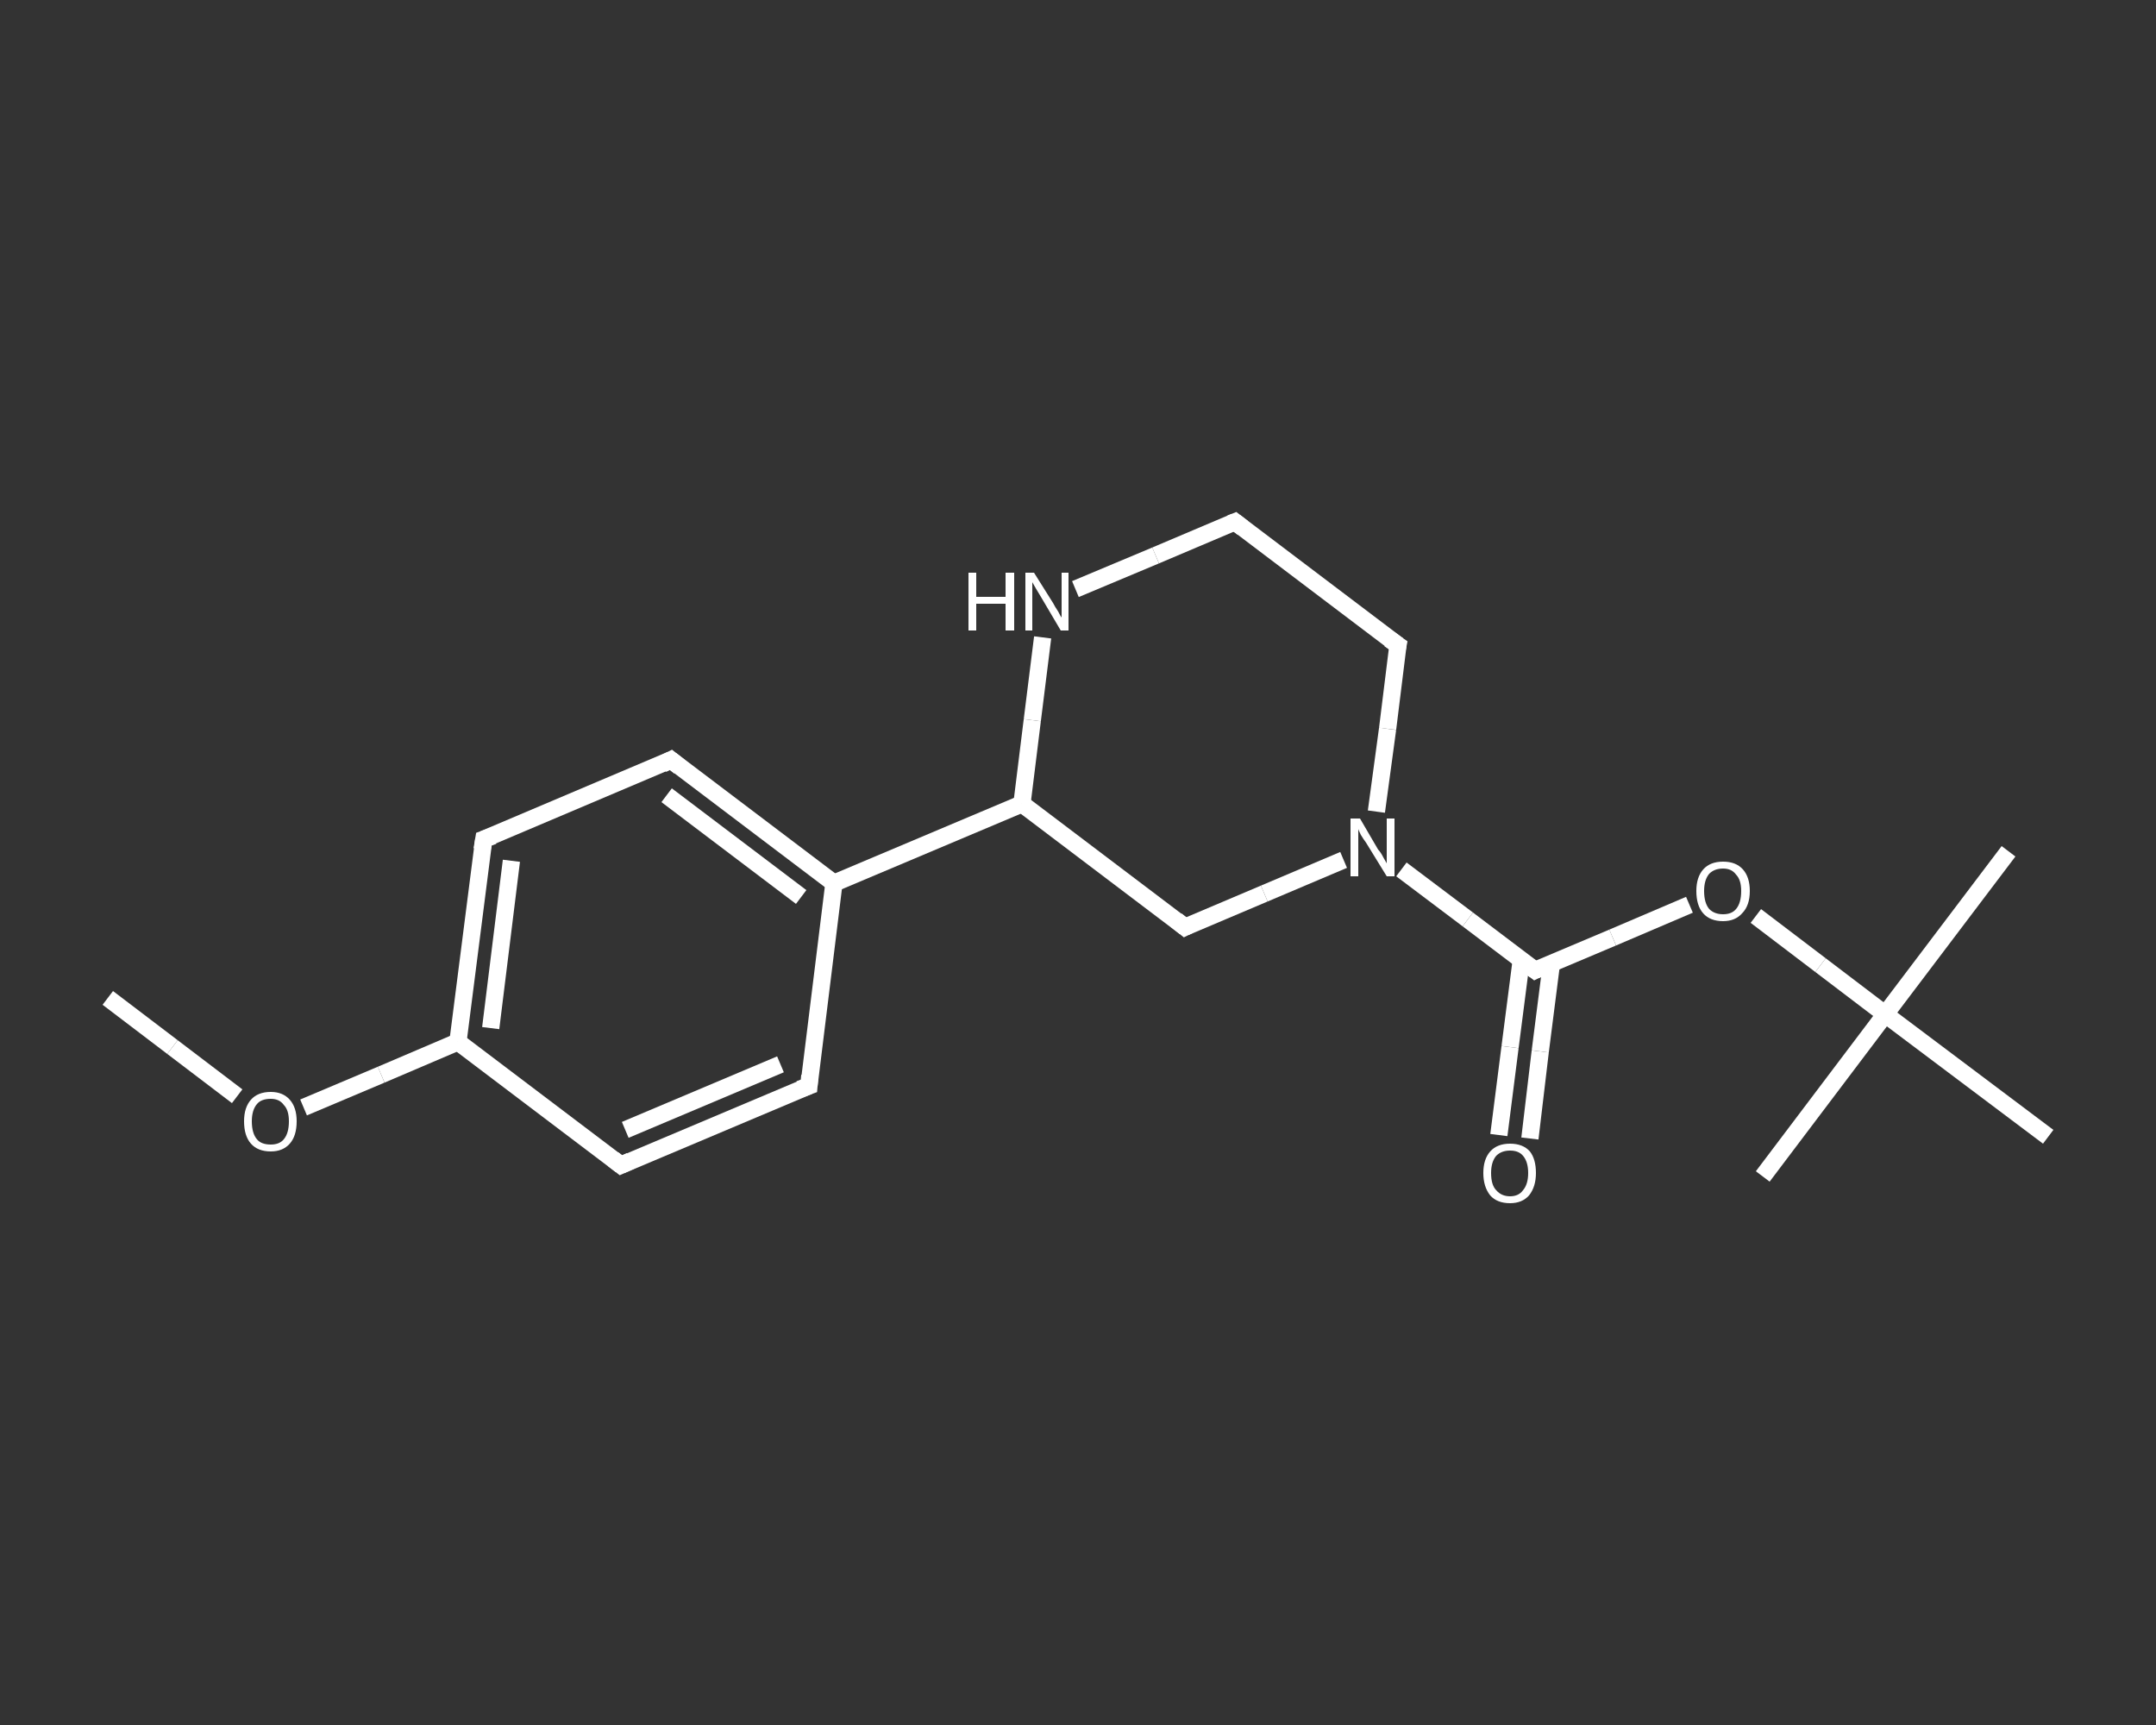 <?xml version='1.0' encoding='iso-8859-1'?>
<svg version='1.1' baseProfile='full'
              xmlns='http://www.w3.org/2000/svg'
                      xmlns:rdkit='http://www.rdkit.org/xml'
                      xmlns:xlink='http://www.w3.org/1999/xlink'
                  xml:space='preserve'
width='250px' height='200px' viewBox='0 0 250 200'>
<rect x="0" y="0" width="250" height="200" fill="#333333" stroke="none"/>
<!-- END OF HEADER -->
<rect style='opacity:1.0;fill:transparent;stroke:none' width='250.0' height='200.0' x='0.0' y='0.0'> </rect>
<path class='bond-0 atom-0 atom-1' d='M 12.5,115.7 L 20.0,121.4' style='fill:none;fill-rule:evenodd;stroke:#FFFFFF;stroke-width:2.0px;stroke-linecap:butt;stroke-linejoin:miter;stroke-opacity:1' />
<path class='bond-0 atom-0 atom-1' d='M 20.0,121.4 L 27.5,127.1' style='fill:none;fill-rule:evenodd;stroke:#FFFFFF;stroke-width:2.0px;stroke-linecap:butt;stroke-linejoin:miter;stroke-opacity:1' />
<path class='bond-1 atom-1 atom-2' d='M 35.2,128.4 L 44.2,124.6' style='fill:none;fill-rule:evenodd;stroke:#FFFFFF;stroke-width:2.0px;stroke-linecap:butt;stroke-linejoin:miter;stroke-opacity:1' />
<path class='bond-1 atom-1 atom-2' d='M 44.2,124.6 L 53.1,120.8' style='fill:none;fill-rule:evenodd;stroke:#FFFFFF;stroke-width:2.0px;stroke-linecap:butt;stroke-linejoin:miter;stroke-opacity:1' />
<path class='bond-2 atom-2 atom-3' d='M 53.1,120.8 L 56.1,97.3' style='fill:none;fill-rule:evenodd;stroke:#FFFFFF;stroke-width:2.0px;stroke-linecap:butt;stroke-linejoin:miter;stroke-opacity:1' />
<path class='bond-2 atom-2 atom-3' d='M 56.9,119.2 L 59.3,99.8' style='fill:none;fill-rule:evenodd;stroke:#FFFFFF;stroke-width:2.0px;stroke-linecap:butt;stroke-linejoin:miter;stroke-opacity:1' />
<path class='bond-3 atom-3 atom-4' d='M 56.1,97.3 L 77.8,88.1' style='fill:none;fill-rule:evenodd;stroke:#FFFFFF;stroke-width:2.0px;stroke-linecap:butt;stroke-linejoin:miter;stroke-opacity:1' />
<path class='bond-4 atom-4 atom-5' d='M 77.8,88.1 L 96.7,102.4' style='fill:none;fill-rule:evenodd;stroke:#FFFFFF;stroke-width:2.0px;stroke-linecap:butt;stroke-linejoin:miter;stroke-opacity:1' />
<path class='bond-4 atom-4 atom-5' d='M 77.3,92.2 L 92.9,104.0' style='fill:none;fill-rule:evenodd;stroke:#FFFFFF;stroke-width:2.0px;stroke-linecap:butt;stroke-linejoin:miter;stroke-opacity:1' />
<path class='bond-5 atom-5 atom-6' d='M 96.7,102.4 L 118.5,93.2' style='fill:none;fill-rule:evenodd;stroke:#FFFFFF;stroke-width:2.0px;stroke-linecap:butt;stroke-linejoin:miter;stroke-opacity:1' />
<path class='bond-6 atom-6 atom-7' d='M 118.5,93.2 L 137.4,107.5' style='fill:none;fill-rule:evenodd;stroke:#FFFFFF;stroke-width:2.0px;stroke-linecap:butt;stroke-linejoin:miter;stroke-opacity:1' />
<path class='bond-7 atom-7 atom-8' d='M 137.4,107.5 L 146.6,103.6' style='fill:none;fill-rule:evenodd;stroke:#FFFFFF;stroke-width:2.0px;stroke-linecap:butt;stroke-linejoin:miter;stroke-opacity:1' />
<path class='bond-7 atom-7 atom-8' d='M 146.6,103.6 L 155.8,99.7' style='fill:none;fill-rule:evenodd;stroke:#FFFFFF;stroke-width:2.0px;stroke-linecap:butt;stroke-linejoin:miter;stroke-opacity:1' />
<path class='bond-8 atom-8 atom-9' d='M 162.5,100.8 L 170.2,106.6' style='fill:none;fill-rule:evenodd;stroke:#FFFFFF;stroke-width:2.0px;stroke-linecap:butt;stroke-linejoin:miter;stroke-opacity:1' />
<path class='bond-8 atom-8 atom-9' d='M 170.2,106.6 L 178.0,112.5' style='fill:none;fill-rule:evenodd;stroke:#FFFFFF;stroke-width:2.0px;stroke-linecap:butt;stroke-linejoin:miter;stroke-opacity:1' />
<path class='bond-9 atom-9 atom-10' d='M 176.4,111.3 L 175.1,121.4' style='fill:none;fill-rule:evenodd;stroke:#FFFFFF;stroke-width:2.0px;stroke-linecap:butt;stroke-linejoin:miter;stroke-opacity:1' />
<path class='bond-9 atom-9 atom-10' d='M 175.1,121.4 L 173.8,131.6' style='fill:none;fill-rule:evenodd;stroke:#FFFFFF;stroke-width:2.0px;stroke-linecap:butt;stroke-linejoin:miter;stroke-opacity:1' />
<path class='bond-9 atom-9 atom-10' d='M 179.9,111.7 L 178.6,121.9' style='fill:none;fill-rule:evenodd;stroke:#FFFFFF;stroke-width:2.0px;stroke-linecap:butt;stroke-linejoin:miter;stroke-opacity:1' />
<path class='bond-9 atom-9 atom-10' d='M 178.6,121.9 L 177.4,132.0' style='fill:none;fill-rule:evenodd;stroke:#FFFFFF;stroke-width:2.0px;stroke-linecap:butt;stroke-linejoin:miter;stroke-opacity:1' />
<path class='bond-10 atom-9 atom-11' d='M 178.0,112.5 L 187.0,108.7' style='fill:none;fill-rule:evenodd;stroke:#FFFFFF;stroke-width:2.0px;stroke-linecap:butt;stroke-linejoin:miter;stroke-opacity:1' />
<path class='bond-10 atom-9 atom-11' d='M 187.0,108.7 L 195.9,104.9' style='fill:none;fill-rule:evenodd;stroke:#FFFFFF;stroke-width:2.0px;stroke-linecap:butt;stroke-linejoin:miter;stroke-opacity:1' />
<path class='bond-11 atom-11 atom-12' d='M 203.6,106.2 L 211.1,111.9' style='fill:none;fill-rule:evenodd;stroke:#FFFFFF;stroke-width:2.0px;stroke-linecap:butt;stroke-linejoin:miter;stroke-opacity:1' />
<path class='bond-11 atom-11 atom-12' d='M 211.1,111.9 L 218.6,117.6' style='fill:none;fill-rule:evenodd;stroke:#FFFFFF;stroke-width:2.0px;stroke-linecap:butt;stroke-linejoin:miter;stroke-opacity:1' />
<path class='bond-12 atom-12 atom-13' d='M 218.6,117.6 L 232.9,98.7' style='fill:none;fill-rule:evenodd;stroke:#FFFFFF;stroke-width:2.0px;stroke-linecap:butt;stroke-linejoin:miter;stroke-opacity:1' />
<path class='bond-13 atom-12 atom-14' d='M 218.6,117.6 L 204.4,136.4' style='fill:none;fill-rule:evenodd;stroke:#FFFFFF;stroke-width:2.0px;stroke-linecap:butt;stroke-linejoin:miter;stroke-opacity:1' />
<path class='bond-14 atom-12 atom-15' d='M 218.6,117.6 L 237.5,131.8' style='fill:none;fill-rule:evenodd;stroke:#FFFFFF;stroke-width:2.0px;stroke-linecap:butt;stroke-linejoin:miter;stroke-opacity:1' />
<path class='bond-15 atom-8 atom-16' d='M 159.6,94.1 L 160.9,84.5' style='fill:none;fill-rule:evenodd;stroke:#FFFFFF;stroke-width:2.0px;stroke-linecap:butt;stroke-linejoin:miter;stroke-opacity:1' />
<path class='bond-15 atom-8 atom-16' d='M 160.9,84.5 L 162.1,74.8' style='fill:none;fill-rule:evenodd;stroke:#FFFFFF;stroke-width:2.0px;stroke-linecap:butt;stroke-linejoin:miter;stroke-opacity:1' />
<path class='bond-16 atom-16 atom-17' d='M 162.1,74.8 L 143.2,60.5' style='fill:none;fill-rule:evenodd;stroke:#FFFFFF;stroke-width:2.0px;stroke-linecap:butt;stroke-linejoin:miter;stroke-opacity:1' />
<path class='bond-17 atom-17 atom-18' d='M 143.2,60.5 L 134.0,64.4' style='fill:none;fill-rule:evenodd;stroke:#FFFFFF;stroke-width:2.0px;stroke-linecap:butt;stroke-linejoin:miter;stroke-opacity:1' />
<path class='bond-17 atom-17 atom-18' d='M 134.0,64.4 L 124.7,68.3' style='fill:none;fill-rule:evenodd;stroke:#FFFFFF;stroke-width:2.0px;stroke-linecap:butt;stroke-linejoin:miter;stroke-opacity:1' />
<path class='bond-18 atom-5 atom-19' d='M 96.7,102.4 L 93.8,125.9' style='fill:none;fill-rule:evenodd;stroke:#FFFFFF;stroke-width:2.0px;stroke-linecap:butt;stroke-linejoin:miter;stroke-opacity:1' />
<path class='bond-19 atom-19 atom-20' d='M 93.8,125.9 L 72.0,135.1' style='fill:none;fill-rule:evenodd;stroke:#FFFFFF;stroke-width:2.0px;stroke-linecap:butt;stroke-linejoin:miter;stroke-opacity:1' />
<path class='bond-19 atom-19 atom-20' d='M 90.5,123.4 L 72.5,131.0' style='fill:none;fill-rule:evenodd;stroke:#FFFFFF;stroke-width:2.0px;stroke-linecap:butt;stroke-linejoin:miter;stroke-opacity:1' />
<path class='bond-20 atom-20 atom-2' d='M 72.0,135.1 L 53.1,120.8' style='fill:none;fill-rule:evenodd;stroke:#FFFFFF;stroke-width:2.0px;stroke-linecap:butt;stroke-linejoin:miter;stroke-opacity:1' />
<path class='bond-21 atom-18 atom-6' d='M 120.9,73.9 L 119.7,83.5' style='fill:none;fill-rule:evenodd;stroke:#FFFFFF;stroke-width:2.0px;stroke-linecap:butt;stroke-linejoin:miter;stroke-opacity:1' />
<path class='bond-21 atom-18 atom-6' d='M 119.7,83.5 L 118.5,93.2' style='fill:none;fill-rule:evenodd;stroke:#FFFFFF;stroke-width:2.0px;stroke-linecap:butt;stroke-linejoin:miter;stroke-opacity:1' />
<path d='M 55.9,98.5 L 56.1,97.3 L 57.2,96.9' style='fill:none;stroke:#FFFFFF;stroke-width:2.0px;stroke-linecap:butt;stroke-linejoin:miter;stroke-opacity:1;' />
<path d='M 76.8,88.6 L 77.8,88.1 L 78.8,88.9' style='fill:none;stroke:#FFFFFF;stroke-width:2.0px;stroke-linecap:butt;stroke-linejoin:miter;stroke-opacity:1;' />
<path d='M 136.4,106.7 L 137.4,107.5 L 137.8,107.3' style='fill:none;stroke:#FFFFFF;stroke-width:2.0px;stroke-linecap:butt;stroke-linejoin:miter;stroke-opacity:1;' />
<path d='M 177.6,112.2 L 178.0,112.5 L 178.4,112.3' style='fill:none;stroke:#FFFFFF;stroke-width:2.0px;stroke-linecap:butt;stroke-linejoin:miter;stroke-opacity:1;' />
<path d='M 162.0,75.3 L 162.1,74.8 L 161.1,74.1' style='fill:none;stroke:#FFFFFF;stroke-width:2.0px;stroke-linecap:butt;stroke-linejoin:miter;stroke-opacity:1;' />
<path d='M 144.1,61.2 L 143.2,60.5 L 142.7,60.7' style='fill:none;stroke:#FFFFFF;stroke-width:2.0px;stroke-linecap:butt;stroke-linejoin:miter;stroke-opacity:1;' />
<path d='M 93.9,124.7 L 93.8,125.9 L 92.7,126.3' style='fill:none;stroke:#FFFFFF;stroke-width:2.0px;stroke-linecap:butt;stroke-linejoin:miter;stroke-opacity:1;' />
<path d='M 73.1,134.6 L 72.0,135.1 L 71.1,134.4' style='fill:none;stroke:#FFFFFF;stroke-width:2.0px;stroke-linecap:butt;stroke-linejoin:miter;stroke-opacity:1;' />
<path class='atom-1' d='M 28.3 130.0
Q 28.3 128.4, 29.1 127.5
Q 29.9 126.6, 31.4 126.6
Q 32.8 126.6, 33.6 127.5
Q 34.4 128.4, 34.4 130.0
Q 34.4 131.7, 33.6 132.6
Q 32.8 133.5, 31.4 133.5
Q 29.9 133.5, 29.1 132.6
Q 28.3 131.7, 28.3 130.0
M 31.4 132.7
Q 32.4 132.7, 32.9 132.1
Q 33.5 131.4, 33.5 130.0
Q 33.5 128.7, 32.9 128.1
Q 32.4 127.4, 31.4 127.4
Q 30.3 127.4, 29.8 128.0
Q 29.2 128.7, 29.2 130.0
Q 29.2 131.4, 29.8 132.1
Q 30.3 132.7, 31.4 132.7
' fill='#FFFFFF'/>
<path class='atom-8' d='M 157.7 94.9
L 159.8 98.5
Q 160.1 98.8, 160.4 99.4
Q 160.8 100.1, 160.8 100.1
L 160.8 94.9
L 161.7 94.9
L 161.7 101.6
L 160.8 101.6
L 158.4 97.7
Q 158.1 97.3, 157.8 96.8
Q 157.5 96.2, 157.5 96.1
L 157.5 101.6
L 156.6 101.6
L 156.6 94.9
L 157.7 94.9
' fill='#FFFFFF'/>
<path class='atom-10' d='M 172.0 136.0
Q 172.0 134.4, 172.8 133.5
Q 173.6 132.6, 175.1 132.6
Q 176.6 132.6, 177.4 133.5
Q 178.1 134.4, 178.1 136.0
Q 178.1 137.6, 177.3 138.6
Q 176.5 139.5, 175.1 139.5
Q 173.6 139.5, 172.8 138.6
Q 172.0 137.6, 172.0 136.0
M 175.1 138.7
Q 176.1 138.7, 176.6 138.0
Q 177.2 137.3, 177.2 136.0
Q 177.2 134.7, 176.6 134.0
Q 176.1 133.4, 175.1 133.4
Q 174.1 133.4, 173.5 134.0
Q 172.9 134.7, 172.9 136.0
Q 172.9 137.4, 173.5 138.0
Q 174.1 138.7, 175.1 138.7
' fill='#FFFFFF'/>
<path class='atom-11' d='M 196.7 103.3
Q 196.7 101.7, 197.5 100.8
Q 198.3 99.9, 199.8 99.9
Q 201.3 99.9, 202.1 100.8
Q 202.9 101.7, 202.9 103.3
Q 202.9 105.0, 202.0 105.9
Q 201.2 106.8, 199.8 106.8
Q 198.3 106.8, 197.5 105.9
Q 196.7 105.0, 196.7 103.3
M 199.8 106.0
Q 200.8 106.0, 201.3 105.4
Q 201.9 104.7, 201.9 103.3
Q 201.9 102.0, 201.3 101.4
Q 200.8 100.7, 199.8 100.7
Q 198.8 100.7, 198.2 101.3
Q 197.6 102.0, 197.6 103.3
Q 197.6 104.7, 198.2 105.4
Q 198.8 106.0, 199.8 106.0
' fill='#FFFFFF'/>
<path class='atom-18' d='M 112.3 66.4
L 113.2 66.4
L 113.2 69.2
L 116.6 69.2
L 116.6 66.4
L 117.6 66.4
L 117.6 73.1
L 116.6 73.1
L 116.6 70.0
L 113.2 70.0
L 113.2 73.1
L 112.3 73.1
L 112.3 66.4
' fill='#FFFFFF'/>
<path class='atom-18' d='M 119.9 66.4
L 122.1 69.9
Q 122.3 70.3, 122.7 70.9
Q 123.0 71.5, 123.1 71.6
L 123.1 66.4
L 123.9 66.4
L 123.9 73.1
L 123.0 73.1
L 120.7 69.2
Q 120.4 68.7, 120.1 68.2
Q 119.8 67.7, 119.7 67.5
L 119.7 73.1
L 118.9 73.1
L 118.9 66.4
L 119.9 66.4
' fill='#FFFFFF'/>
</svg>
